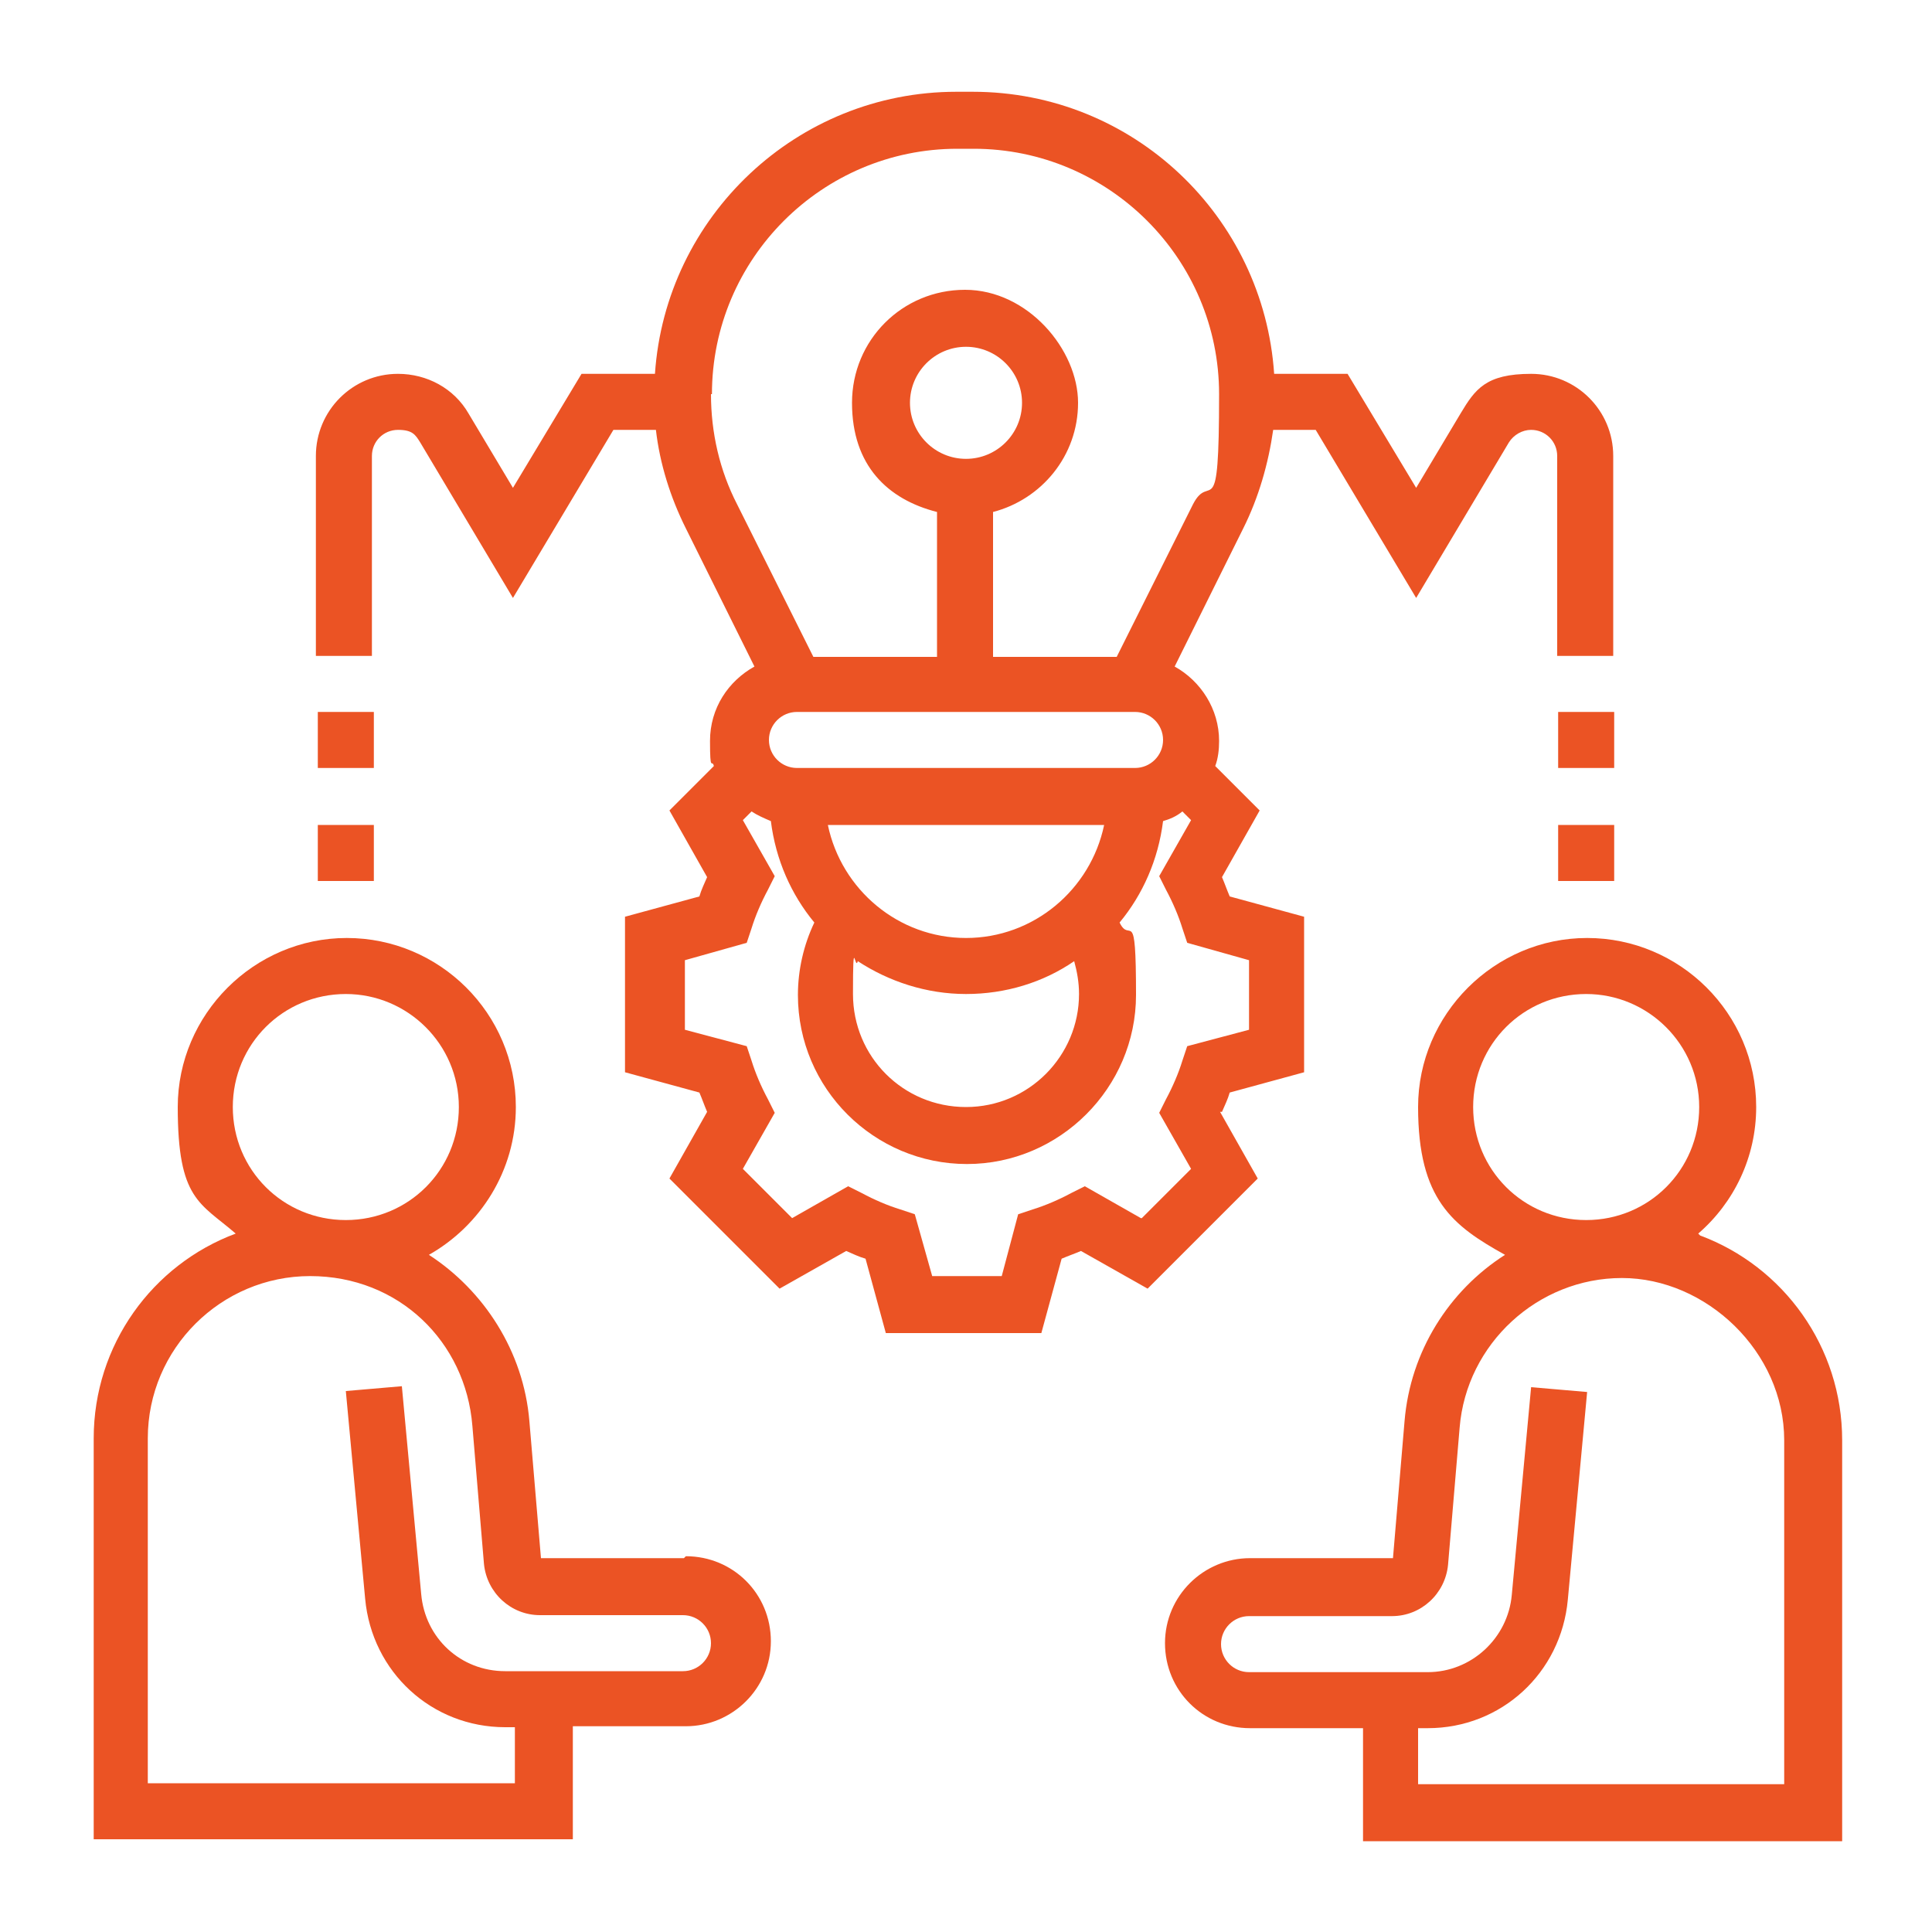 <?xml version="1.0" encoding="UTF-8"?>
<svg xmlns="http://www.w3.org/2000/svg" version="1.1" viewBox="0 0 200 200">
  <defs>
    <style>
      .cls-1 {
        fill: #eb5324;
      }
    </style>
  </defs>
  <!-- Generator: Adobe Illustrator 28.7.1, SVG Export Plug-In . SVG Version: 1.2.0 Build 142)  -->
  <g>
    <g id="Layer_1">
      <g>
        <path class="cls-1" d="M175.8,127.7c3.7-3.2,6-7.9,6-13.1,0-9.7-7.9-17.5-17.5-17.5s-17.5,7.9-17.5,17.5,3.6,12.3,9,15.3c-5.8,3.7-9.8,10-10.4,17.2l-1.2,14.2h-14.8c-4.8,0-8.8,3.9-8.8,8.8s3.9,8.8,8.8,8.8h11.7v11.7h49.6v-41.5c0-9.7-6.1-18-14.7-21.2ZM164.2,102.9c6.4,0,11.7,5.2,11.7,11.7s-5.2,11.7-11.7,11.7-11.7-5.2-11.7-11.7,5.2-11.7,11.7-11.7ZM184.7,184.7h-37.9v-5.8h1c7.6,0,13.8-5.7,14.5-13.3l2-21.5-5.8-.5-2,21.5c-.4,4.5-4.2,8-8.7,8h-18.5c-1.6,0-2.9-1.3-2.9-2.9s1.3-2.9,2.9-2.9h14.8c3,0,5.5-2.3,5.8-5.3l1.2-14.2c.7-8.7,8.1-15.5,16.8-15.5s16.8,7.6,16.8,16.8v35.7Z"/>
        <path class="cls-1" d="M70.8,161.3h-14.8s-1.2-14.2-1.2-14.2c-.6-7.2-4.7-13.5-10.4-17.2,5.3-3,9-8.7,9-15.3,0-9.7-7.9-17.5-17.5-17.5s-17.5,7.9-17.5,17.5,2.3,9.9,6,13.1c-8.6,3.2-14.7,11.5-14.7,21.2v41.5h49.6v-11.7h11.7c4.8,0,8.8-3.9,8.8-8.8s-3.9-8.8-8.8-8.8h0ZM35.8,102.9c6.4,0,11.7,5.2,11.7,11.7s-5.2,11.7-11.7,11.7-11.7-5.2-11.7-11.7,5.2-11.7,11.7-11.7ZM70.8,173h-18.5c-4.6,0-8.3-3.4-8.7-8l-2-21.5-5.8.5,2,21.5c.7,7.6,6.9,13.3,14.5,13.3h1v5.8H15.3v-35.7c0-9.3,7.6-16.8,16.8-16.8s16.1,6.8,16.8,15.5l1.2,14.3c.3,3,2.8,5.3,5.8,5.3h14.8c1.6,0,2.9,1.3,2.9,2.9s-1.3,2.9-2.9,2.9Z"/>
        <path class="cls-1" d="M126.5,115.1c.3-.7.6-1.3.8-2l7.7-2.1v-16.1l-7.7-2.1c-.3-.7-.5-1.3-.8-2l3.9-6.9-4.6-4.6c.3-.8.4-1.7.4-2.6,0-3.3-1.9-6.2-4.6-7.7l7.1-14.3c1.6-3.2,2.6-6.7,3.1-10.2h4.4l10.4,17.4,9.6-16.1c.5-.8,1.4-1.3,2.3-1.3,1.5,0,2.7,1.2,2.7,2.7v20.7h5.8v-20.7c0-4.7-3.8-8.5-8.5-8.5s-5.8,1.6-7.3,4.1l-4.6,7.7-7.1-11.8h-7.6c-1.1-16.3-14.6-29.2-31.2-29.2h-1.7c-16.5,0-30.1,12.9-31.2,29.2h-7.6l-7.1,11.8-4.6-7.7c-1.5-2.6-4.3-4.1-7.3-4.1-4.7,0-8.5,3.8-8.5,8.5v20.7h5.8v-20.7c0-1.5,1.2-2.7,2.7-2.7s1.8.5,2.3,1.3l9.6,16.1,10.4-17.4h4.4c.4,3.5,1.5,7,3.1,10.2l7.1,14.3c-2.7,1.5-4.6,4.3-4.6,7.7s.2,1.8.4,2.6l-4.6,4.6,3.9,6.9c-.3.7-.6,1.3-.8,2l-7.7,2.1v16.1l7.7,2.1c.3.7.5,1.3.8,2l-3.9,6.9,11.4,11.4,6.9-3.9c.7.3,1.3.6,2,.8l2.1,7.7h16.1l2.1-7.7c.7-.3,1.3-.5,2-.8l6.9,3.9,11.4-11.4-3.9-6.9ZM111.7,102.9c0,6.4-5.2,11.7-11.7,11.7s-11.7-5.2-11.7-11.7.2-2.3.5-3.4c3.2,2.1,7.1,3.4,11.2,3.4s8-1.2,11.2-3.4c.3,1.1.5,2.2.5,3.4ZM82.5,73.7h35c1.6,0,2.9,1.3,2.9,2.9s-1.3,2.9-2.9,2.9h-35c-1.6,0-2.9-1.3-2.9-2.9s1.3-2.9,2.9-2.9ZM100,97.1c-7,0-12.9-5-14.3-11.7h28.6c-1.4,6.7-7.3,11.7-14.3,11.7ZM73.7,40.8c0-14,11.4-25.4,25.4-25.4h1.7c14,0,25.4,11.4,25.4,25.4s-.9,7.9-2.7,11.4l-7.9,15.8h-12.8v-15c5-1.3,8.8-5.8,8.8-11.3s-5.2-11.7-11.7-11.7-11.7,5.2-11.7,11.7,3.7,10,8.8,11.3v15h-12.8l-7.9-15.8c-1.8-3.5-2.7-7.4-2.7-11.4ZM100,47.5c-3.2,0-5.8-2.6-5.8-5.8s2.6-5.8,5.8-5.8,5.8,2.6,5.8,5.8-2.6,5.8-5.8,5.8ZM118.1,126.1l-5.8-3.3-1.4.7c-1.3.7-2.7,1.3-4,1.7l-1.5.5-1.7,6.4h-7.2l-1.8-6.4-1.5-.5c-1.3-.4-2.7-1-4-1.7l-1.4-.7-5.8,3.3-5.1-5.1,3.3-5.8-.7-1.4c-.7-1.3-1.3-2.7-1.7-4l-.5-1.5-6.4-1.7v-7.2l6.4-1.8.5-1.5c.4-1.3,1-2.7,1.7-4l.7-1.4-3.3-5.8.9-.9c.6.4,1.3.7,2,1,.5,4,2.1,7.6,4.5,10.5-1.1,2.3-1.7,4.9-1.7,7.5,0,9.7,7.9,17.5,17.5,17.5s17.5-7.9,17.5-17.5-.6-5.2-1.7-7.5c2.4-2.9,4-6.5,4.5-10.5.7-.2,1.4-.5,2-1l.9.9-3.3,5.8.7,1.4c.7,1.3,1.3,2.7,1.7,4l.5,1.5,6.4,1.8v7.2l-6.4,1.7-.5,1.5c-.4,1.3-1,2.7-1.7,4l-.7,1.4,3.3,5.8-5.1,5.1Z"/>
        <path class="cls-1" d="M161.3,85.4h5.8v5.8h-5.8v-5.8Z"/>
        <path class="cls-1" d="M161.3,73.7h5.8v5.8h-5.8v-5.8Z"/>
        <path class="cls-1" d="M32.9,85.4h5.8v5.8h-5.8v-5.8Z"/>
        <path class="cls-1" d="M32.9,73.7h5.8v5.8h-5.8v-5.8Z"/>
      </g>
    </g>
  </g>
</svg>